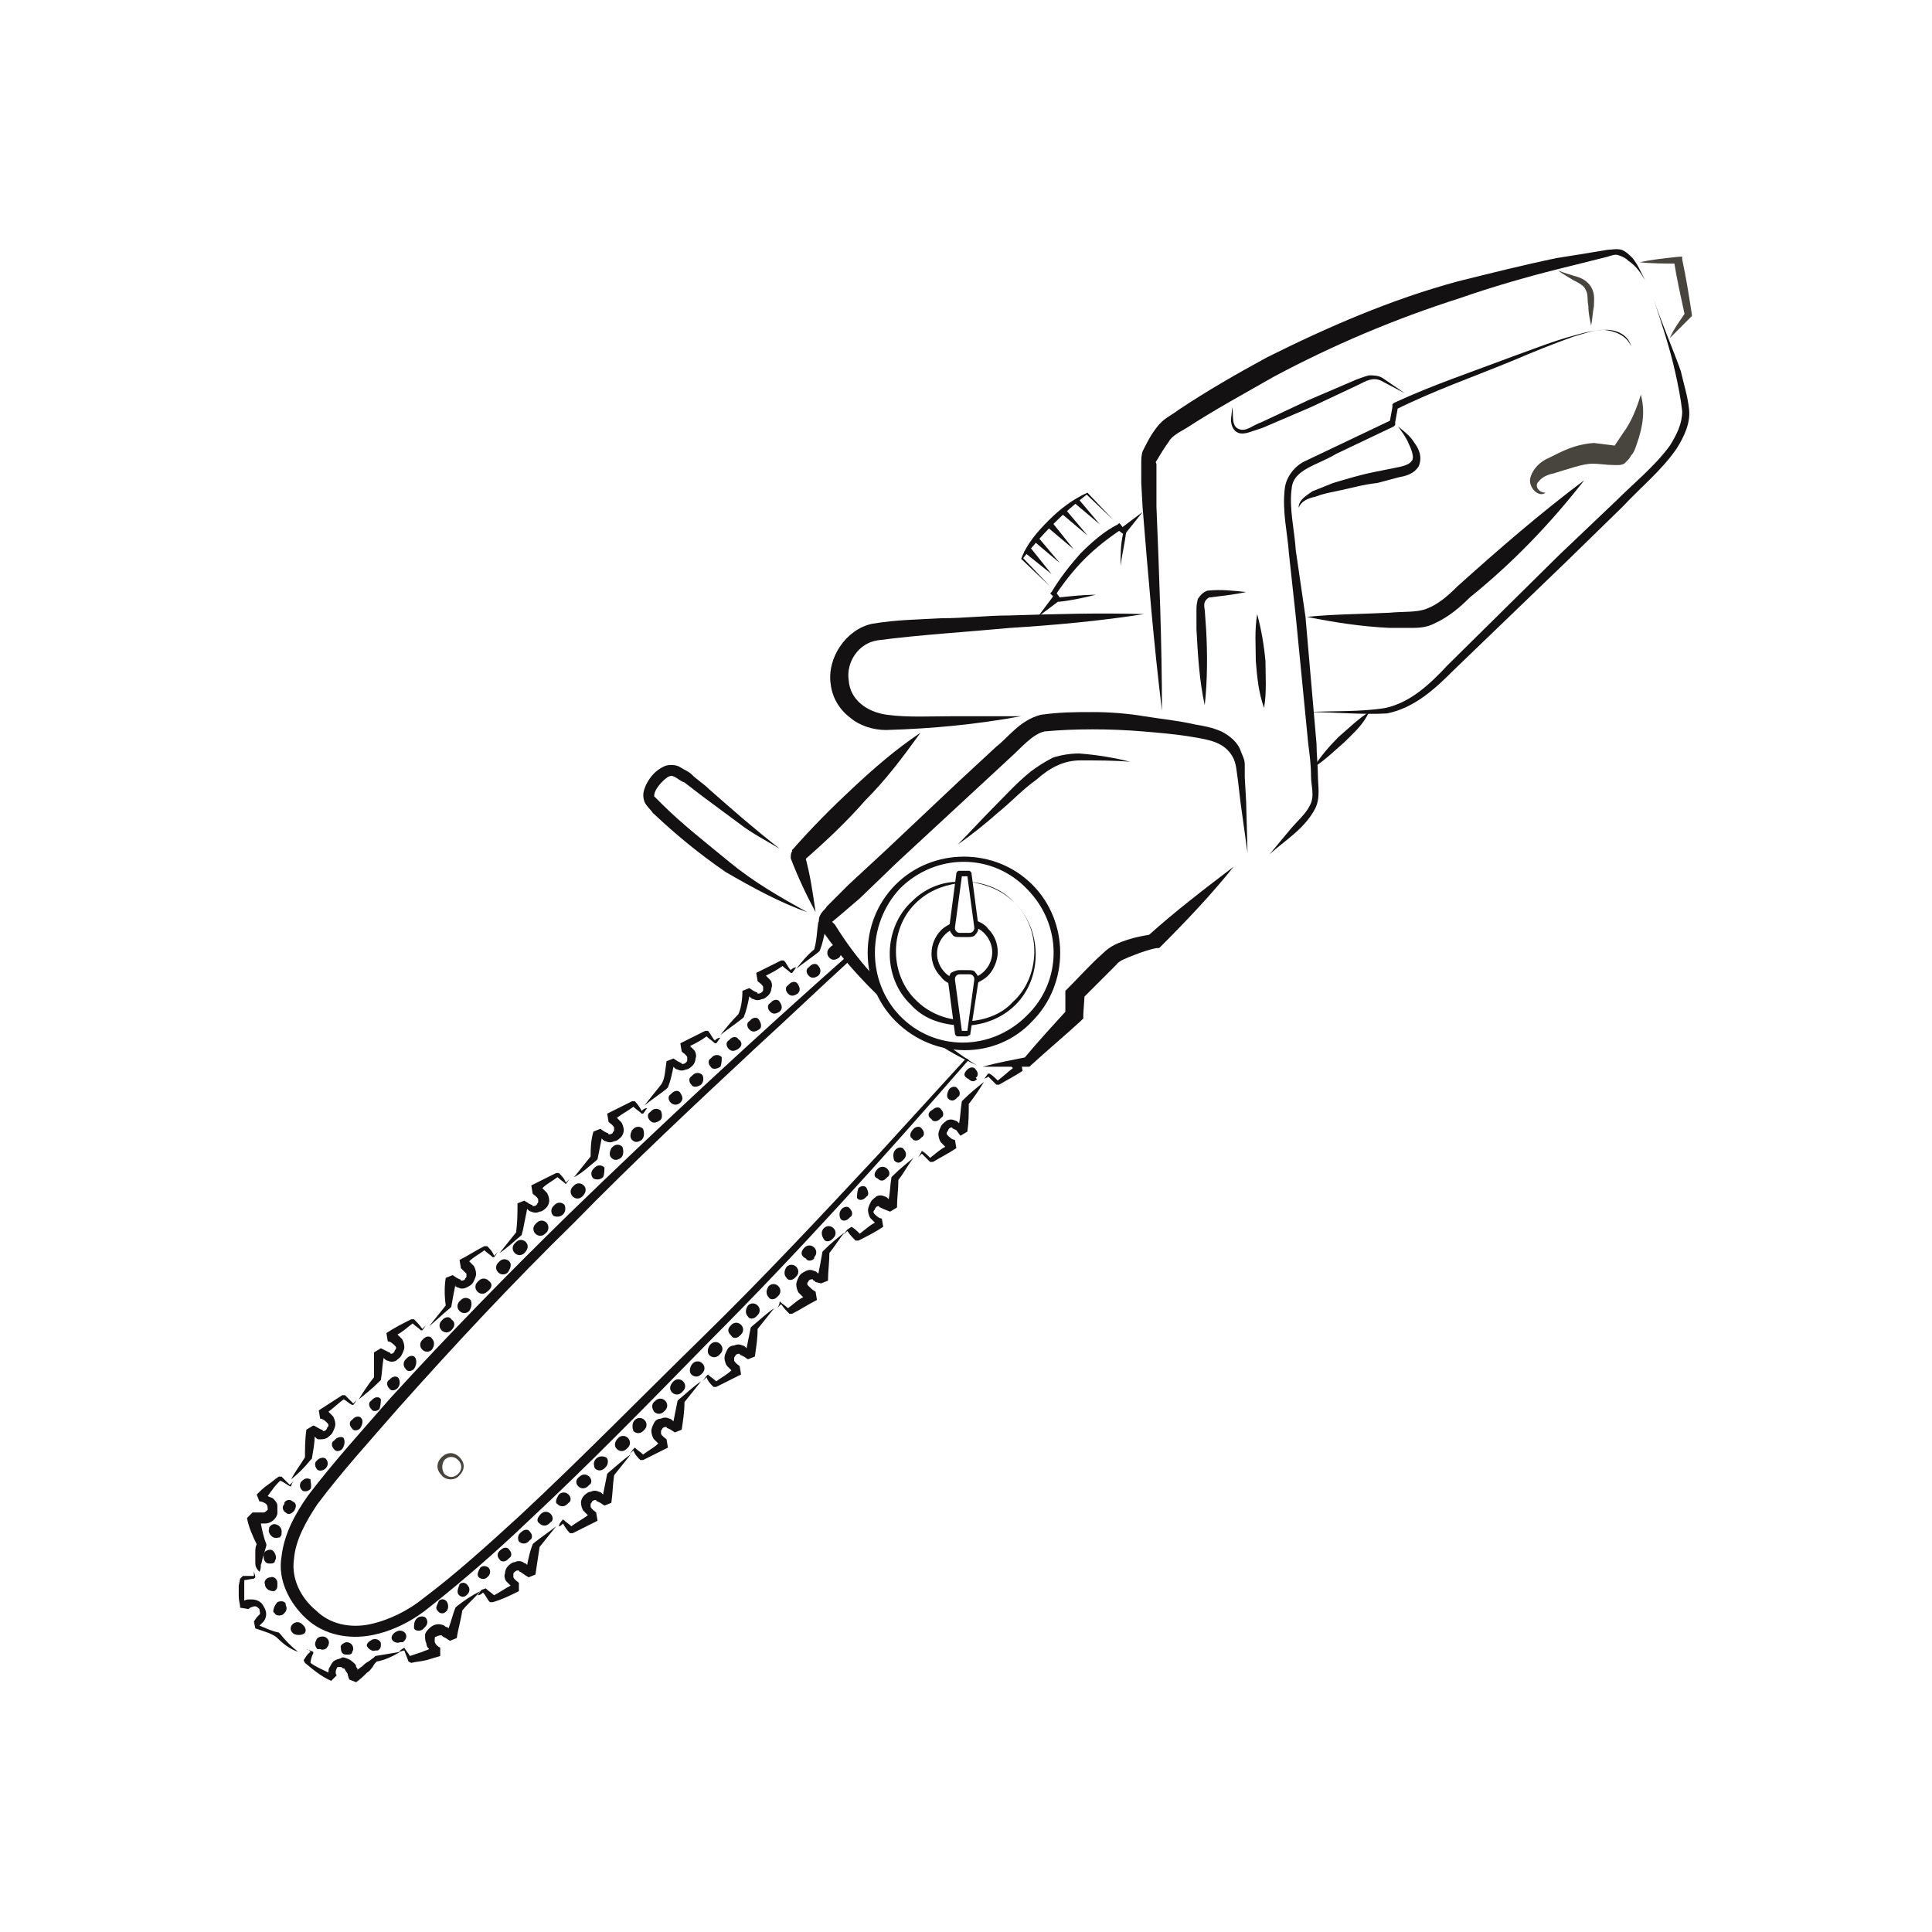 <?xml version="1.0" encoding="utf-8"?>
<!-- Generator: Adobe Illustrator 25.3.1, SVG Export Plug-In . SVG Version: 6.00 Build 0)  -->
<svg version="1.1" id="Layer_1" xmlns="http://www.w3.org/2000/svg" xmlns:xlink="http://www.w3.org/1999/xlink" x="0px" y="0px"
	 width="140px" height="140px" viewBox="0 0 140 140" style="enable-background:new 0 0 140 140;" xml:space="preserve">
<style type="text/css">
	.st0{fill:#48443E;}
	.st1{fill:#131111;}
</style>
<g>
	<path class="st0" d="M33.3,106.9c0.4-0.4,0.4-0.9,0-1.3s-0.9-0.4-1.3,0c-0.4,0.4-0.4,0.9,0,1.3C32.3,107.3,33,107.3,33.3,106.9z
		 M32.2,105.8c0.3-0.3,0.7-0.3,1,0s0.3,0.7,0,1s-0.7,0.3-1,0C32,106.5,32,106.1,32.2,105.8z"/>
	<path class="st1" d="M58.5,66.1c-2-1.1-3.9-2.2-5.6-3.6c-1.7-1.4-3.5-2.8-5-4.3c-0.2-0.2-0.4-0.4-0.5-0.5c0,0,0-0.2,0.1-0.4
		c0.2-0.4,0.6-0.8,0.9-1c0.2-0.1,0.3-0.1,0.5,0s0.4,0.3,0.7,0.4l1.3,1l2.7,2c0.9,0.7,1.9,1.2,2.9,1.8c-1.8-1.4-3.4-2.8-5.1-4.3
		c-0.4-0.4-0.9-0.7-1.3-1.1c-0.2-0.2-0.5-0.3-0.8-0.5s-0.8-0.2-1.1-0.1c-0.7,0.3-1.1,0.8-1.4,1.4c-0.1,0.3-0.3,0.6-0.1,1.2
		c0.2,0.4,0.4,0.5,0.6,0.8c1.7,1.6,3.4,3,5.3,4.3C54.5,64.3,56.5,65.4,58.5,66.1z"/>
	<g>
		<path class="st1" d="M21.3,109.5C21.3,109.5,21.2,109.6,21.3,109.5c-0.2,0.2-0.4,0.3-0.6,0.1c-0.2-0.1-0.3-0.4-0.1-0.6v-0.1
			c0.1-0.2,0.4-0.3,0.6-0.1C21.5,108.9,21.5,109.2,21.3,109.5L21.3,109.5z"/>
		<path class="st1" d="M19.8,111.4c-0.2-0.1-0.4-0.4-0.3-0.6v-0.1c0,0,0.2-0.4,0.6-0.2c0.4,0.2,0.3,0.6,0.3,0.6v0.1
			c0,0.1-0.1,0.1-0.1,0.2C20.2,111.4,20,111.5,19.8,111.4z"/>
		<path class="st1" d="M20,112.9c0,0.1-0.1,0.2-0.1,0.3c-0.1,0.1-0.2,0.1-0.4,0.1c-0.3,0-0.4-0.3-0.4-0.5v-0.1
			c0-0.3,0.3-0.4,0.5-0.4S20,112.6,20,112.9L20,112.9z"/>
		<path class="st1" d="M23.5,118.6L23.5,118.6c0.3,0.1,0.4,0.4,0.3,0.6c0,0.1-0.1,0.1-0.1,0.2c-0.1,0.1-0.3,0.2-0.5,0.1H23
			c0,0-0.3-0.3-0.1-0.6C23,118.5,23.5,118.6,23.5,118.6z"/>
		<path class="st1" d="M22.5,107.9C22.3,108,22.3,108,22.5,107.9c-0.2,0.2-0.5,0.2-0.6,0.1c-0.2-0.2-0.2-0.4-0.1-0.6l0.1-0.1
			c0.2-0.2,0.4-0.2,0.6-0.1C22.5,107.4,22.6,107.7,22.5,107.9L22.5,107.9z"/>
		<path class="st1" d="M21.3,118.4L21.3,118.4c-0.3-0.2-0.3-0.5-0.1-0.7s0.5-0.2,0.7,0l0.1,0.1c0.2,0.2,0.2,0.5,0,0.6l0,0
			C21.8,118.5,21.5,118.5,21.3,118.4z"/>
		<path class="st1" d="M23.6,106.4C23.6,106.5,23.6,106.5,23.6,106.4c-0.2,0.2-0.5,0.2-0.6,0.1c-0.2-0.2-0.2-0.5-0.1-0.6l0.1-0.1
			c0.2-0.2,0.5-0.2,0.6-0.1C23.8,105.9,23.8,106.2,23.6,106.4L23.6,106.4z"/>
		<path class="st1" d="M28.8,100.6L28.8,100.6c-0.2,0.2-0.5,0.2-0.6,0c-0.2-0.2-0.2-0.5,0-0.6l0.1-0.1c0.2-0.2,0.5-0.2,0.6,0
			C29,100.1,29,100.4,28.8,100.6L28.8,100.6z"/>
		<path class="st1" d="M27.5,102.1L27.5,102.1c-0.2,0.2-0.5,0.2-0.6,0c-0.2-0.2-0.2-0.5,0-0.6l0.1-0.1c0.2-0.2,0.5-0.2,0.6,0
			C27.6,101.5,27.6,101.8,27.5,102.1L27.5,102.1z"/>
		<path class="st1" d="M26.1,103.5L26.1,103.5c-0.2,0.2-0.5,0.2-0.6,0c-0.2-0.2-0.2-0.5,0-0.6l0.1-0.1c0.2-0.2,0.5-0.2,0.6,0
			C26.3,102.9,26.3,103.2,26.1,103.5L26.1,103.5z"/>
		<path class="st1" d="M24.8,105L24.8,105c-0.2,0.2-0.5,0.2-0.6,0c-0.2-0.2-0.2-0.5,0-0.6l0.1-0.1c0.2-0.2,0.5-0.2,0.6-0.1
			C25,104.4,25,104.7,24.8,105L24.8,105z"/>
		<path class="st1" d="M33.3,114.8c0.2-0.2,0.5-0.1,0.6,0.1c0.2,0.2,0.1,0.5,0,0.6l0,0l-0.1,0.1c-0.2,0.2-0.5,0.1-0.6-0.1
			S33.2,115.1,33.3,114.8L33.3,114.8z"/>
		<path class="st1" d="M30,99.2L30,99.2c-0.2,0.2-0.5,0.2-0.6,0c-0.2-0.2-0.2-0.5,0-0.7l0.1-0.1l0,0c0.2-0.2,0.5-0.2,0.6,0
			C30.2,98.6,30.2,98.9,30,99.2L30,99.2z"/>
		<path class="st1" d="M31.8,116c0.2-0.2,0.5-0.1,0.6,0.1s0.1,0.4,0,0.6l0,0l-0.1,0.1c-0.2,0.2-0.5,0.1-0.6-0.1
			C31.5,116.5,31.7,116.3,31.8,116L31.8,116z"/>
		<path class="st1" d="M39.2,109.7c0.2-0.2,0.5-0.2,0.7,0s0.2,0.5,0,0.6l0,0l-0.1,0.1c-0.2,0.2-0.5,0.2-0.7,0
			C38.8,110.2,39,109.9,39.2,109.7L39.2,109.7z"/>
		<path class="st1" d="M37.8,111c0.2-0.2,0.5-0.2,0.6,0c0.2,0.2,0.2,0.5,0,0.6l0,0l-0.1,0.1c-0.2,0.2-0.5,0.2-0.7,0
			C37.5,111.5,37.5,111.2,37.8,111L37.8,111z"/>
		<path class="st1" d="M36.3,112.3c0.2-0.2,0.5-0.2,0.6,0c0.2,0.2,0.2,0.5,0,0.6l0,0l-0.1,0.1c-0.2,0.2-0.5,0.2-0.6,0
			C36,112.8,36,112.5,36.3,112.3L36.3,112.3z"/>
		<path class="st1" d="M30.3,117.2c0.2-0.1,0.5-0.1,0.6,0.1s0.1,0.4-0.1,0.6c0,0,0,0-0.1,0.1l-0.1,0.1c-0.2,0.1-0.5,0.1-0.6-0.1
			C30,117.7,30,117.4,30.3,117.2L30.3,117.2z"/>
		<path class="st1" d="M25.1,119L25.1,119c0.3,0,0.5,0.2,0.5,0.5c0,0.1-0.1,0.2-0.1,0.3c-0.1,0.1-0.2,0.1-0.3,0.1h-0.1
			c-0.3,0-0.4-0.2-0.4-0.5C24.6,119.2,25,119,25.1,119z"/>
		<path class="st1" d="M20.1,116.1c0.2-0.1,0.5-0.1,0.6,0.1v0.1c0.1,0.2,0.1,0.4-0.1,0.6c0,0,0,0-0.1,0.1c-0.2,0.1-0.5,0.1-0.6-0.1
			l-0.1-0.1C19.8,116.5,20,116.2,20.1,116.1z"/>
		<path class="st1" d="M19.2,114.8c-0.1-0.2,0.1-0.5,0.4-0.5c0.2-0.1,0.5,0.1,0.5,0.4v0.1c0,0.2,0,0.3-0.1,0.4
			c-0.1,0.1-0.1,0.1-0.2,0.1C19.5,115.3,19.2,115.1,19.2,114.8L19.2,114.8z"/>
		<path class="st1" d="M28.8,118.2c0.2-0.1,0.5,0,0.6,0.2c0.1,0.2,0,0.4-0.1,0.5l-0.1,0.1H29c-0.2,0.1-0.5,0-0.6-0.2
			C28.3,118.6,28.5,118.3,28.8,118.2L28.8,118.2z"/>
		<path class="st1" d="M27,118.8L27,118.8c0.3-0.1,0.6,0.1,0.6,0.3c0,0.2,0,0.3-0.1,0.4c-0.1,0.1-0.1,0.1-0.2,0.1h-0.1
			c-0.2,0.1-0.5-0.1-0.6-0.3C26.5,119.1,26.8,118.9,27,118.8z"/>
		<path class="st1" d="M34.8,113.6c0.2-0.2,0.5-0.1,0.6,0c0.2,0.2,0.1,0.5,0,0.6l0,0l-0.1,0.1c-0.2,0.2-0.5,0.1-0.6,0
			C34.5,114.1,34.7,113.8,34.8,113.6L34.8,113.6z"/>
		<path class="st1" d="M52.2,77.3L52.2,77.3c-0.3,0.2-0.6,0.2-0.7,0c-0.2-0.2-0.2-0.5,0-0.6l0.1-0.1c0.2-0.2,0.5-0.2,0.7,0
			C52.3,76.8,52.3,77.1,52.2,77.3L52.2,77.3z"/>
		<path class="st1" d="M55,74.6L55,74.6c-0.3,0.2-0.5,0.2-0.7,0s-0.2-0.5,0-0.6l0.1-0.1c0.2-0.2,0.5-0.2,0.6,0
			C55.2,74.2,55.2,74.5,55,74.6L55,74.6z"/>
		<path class="st1" d="M53.5,76L53.5,76c-0.3,0.2-0.5,0.2-0.7,0s-0.2-0.5,0-0.6l0.1-0.1c0.2-0.2,0.5-0.2,0.6,0
			C53.8,75.5,53.8,75.8,53.5,76C53.5,75.9,53.5,76,53.5,76z"/>
		<path class="st1" d="M50.8,78.6L50.8,78.6c-0.3,0.2-0.6,0.2-0.7,0c-0.2-0.2-0.2-0.5,0-0.6l0.1-0.1c0.2-0.2,0.5-0.2,0.7,0
			C51,78.1,51,78.4,50.8,78.6L50.8,78.6z"/>
		<path class="st1" d="M47.8,81.2L47.8,81.2c-0.3,0.2-0.5,0.2-0.7,0s-0.2-0.5,0-0.6l0,0l0.1-0.1c0.2-0.2,0.5-0.2,0.7,0
			C48,80.8,48,81.1,47.8,81.2L47.8,81.2z"/>
		<path class="st1" d="M57.8,72L57.8,72c-0.3,0.2-0.5,0.2-0.7,0s-0.2-0.5,0-0.6l0.1-0.1c0.2-0.2,0.5-0.2,0.6,0
			C58,71.6,58,71.8,57.8,72L57.8,72z"/>
		<path class="st1" d="M60.8,69.4L60.8,69.4c-0.3,0.2-0.5,0.2-0.7,0s-0.2-0.5,0-0.7l0.1-0.1c0.2-0.2,0.5-0.2,0.6,0
			C61,68.9,61,69.2,60.8,69.4L60.8,69.4z"/>
		<path class="st1" d="M61.8,69.4c-2.3,2.1-4.6,4.3-6.9,6.4c-4.5,4.2-9,8.4-13.3,12.8c-4.4,4.3-8.6,8.8-12.7,13.4
			c-2,2.3-4.1,4.6-5.9,7c-0.8,1.2-1.6,2.6-1.7,4c-0.2,1.4,0.5,2.8,1.6,3.7c1,1,2.5,1.3,3.9,1c1.4-0.3,2.8-1,3.9-1.9
			c2.4-1.8,4.7-3.9,7-6c4.5-4.2,8.8-8.6,13.2-12.9s8.6-8.8,12.8-13.3c2.1-2.3,4.2-4.6,6.3-6.9c0.1,0,0.2,0.1,0.2,0.1
			c-6.1,7-12.3,13.9-18.9,20.5c-4.3,4.4-8.6,8.8-13.1,13c-2.2,2.1-4.6,4.2-7,6.1c-1.2,1-2.7,1.8-4.3,2.1c-1.6,0.3-3.4,0-4.7-1.2
			c-1.2-1.1-2.1-2.8-1.8-4.5c0.2-1.7,1-3.1,1.9-4.4c1.9-2.5,4-4.8,6-7.1c4.2-4.6,8.5-9,12.9-13.3c6.7-6.5,13.5-12.8,20.5-19
			C61.7,69.3,61.7,69.3,61.8,69.4z"/>
		<path class="st1" d="M56.5,73.3L56.5,73.3c-0.3,0.2-0.5,0.2-0.7,0s-0.2-0.5,0-0.6l0.1-0.1c0.2-0.2,0.5-0.2,0.6,0
			C56.7,72.9,56.7,73.1,56.5,73.3L56.5,73.3z"/>
		<path class="st1" d="M46.5,82.6L46.5,82.6c-0.3,0.2-0.5,0.2-0.7,0s-0.1-0.5,0-0.7l0.1-0.1c0.2-0.2,0.5-0.2,0.7,0
			C46.7,82.1,46.7,82.4,46.5,82.6L46.5,82.6z"/>
		<path class="st1" d="M59.3,70.7L59.3,70.7c-0.3,0.2-0.5,0.2-0.7,0s-0.2-0.5,0-0.6l0.1-0.1c0.2-0.2,0.5-0.2,0.6,0
			C59.5,70.2,59.5,70.5,59.3,70.7L59.3,70.7z"/>
		<path class="st1" d="M34,95L34,95c-0.2,0.2-0.5,0.2-0.7,0s-0.2-0.5,0-0.7l0.1-0.1c0.2-0.2,0.5-0.2,0.7,0
			C34.2,94.4,34.2,94.7,34,95L34,95z"/>
		<path class="st1" d="M36.8,92.2L36.8,92.2c-0.2,0.2-0.5,0.2-0.7,0s-0.2-0.5,0-0.7l0.1-0.1c0.2-0.2,0.5-0.2,0.7,0
			S37,91.9,36.8,92.2L36.8,92.2z"/>
		<path class="st1" d="M38,90.8c-0.2,0.2-0.5,0.2-0.7,0s-0.2-0.5,0-0.7l0.1-0.1c0.2-0.2,0.5-0.2,0.7,0S38.3,90.5,38,90.8L38,90.8z"
			/>
		<path class="st1" d="M35.3,93.6L35.3,93.6c-0.2,0.2-0.5,0.2-0.7,0s-0.2-0.5,0-0.7l0.1-0.1c0.2-0.2,0.5-0.2,0.7,0
			C35.7,93,35.7,93.3,35.3,93.6L35.3,93.6z"/>
		<path class="st1" d="M32.7,96.4L32.7,96.4c-0.2,0.2-0.5,0.2-0.7,0s-0.2-0.5,0-0.7l0.1-0.1l0,0c0.2-0.2,0.5-0.2,0.6,0
			C33,95.8,33,96.1,32.7,96.4L32.7,96.4z"/>
		<path class="st1" d="M31.3,97.8L31.3,97.8c-0.2,0.2-0.5,0.2-0.7,0s-0.2-0.5,0-0.7l0.1-0.1c0.2-0.2,0.5-0.2,0.6,0
			C31.5,97.2,31.5,97.5,31.3,97.8L31.3,97.8z"/>
		<path class="st1" d="M39.5,89.4c-0.2,0.2-0.5,0.2-0.7,0s-0.2-0.5,0-0.7l0.1-0.1c0.2-0.2,0.5-0.2,0.7,0S39.8,89.2,39.5,89.4
			L39.5,89.4z"/>
		<path class="st1" d="M42.2,86.7c-0.2,0.2-0.5,0.2-0.7,0s-0.2-0.5,0-0.7l0.1-0.1c0.2-0.2,0.5-0.2,0.7,0
			C42.5,86.1,42.5,86.4,42.2,86.7L42.2,86.7z"/>
		<path class="st1" d="M45,83.9L45,83.9c-0.3,0.2-0.5,0.2-0.7,0s-0.1-0.5,0-0.7l0.1-0.1c0.2-0.2,0.5-0.2,0.7,0
			C45.2,83.4,45.2,83.7,45,83.9L45,83.9z"/>
		<path class="st1" d="M43.7,85.3L43.7,85.3c-0.2,0.2-0.5,0.2-0.7,0.1c-0.2-0.2-0.2-0.5,0-0.7l0.1-0.1c0.2-0.2,0.5-0.2,0.7,0
			C43.8,84.8,43.8,85.1,43.7,85.3L43.7,85.3z"/>
		<path class="st1" d="M40.8,88L40.8,88c-0.2,0.2-0.5,0.2-0.7,0.1c-0.2-0.2-0.2-0.5,0-0.7l0.1-0.1c0.2-0.2,0.5-0.2,0.7,0
			C41,87.5,41,87.8,40.8,88L40.8,88z"/>
		<path class="st1" d="M49.3,79.9L49.3,79.9c-0.2,0.2-0.5,0.2-0.7,0s-0.2-0.5,0-0.6l0,0l0.1-0.1c0.2-0.2,0.5-0.2,0.6,0
			C49.5,79.5,49.5,79.7,49.3,79.9L49.3,79.9z"/>
		<path class="st1" d="M46,104.9c0.2,0.2,0.4,0.3,0.6,0.5c0.4-0.3,0.8-0.5,1.1-0.8c-0.1-0.1-0.2-0.2-0.3-0.3
			c-0.1-0.1-0.2-0.4-0.2-0.6s0.1-0.4,0.2-0.6c0.1-0.2,0.3-0.3,0.5-0.3c0.2-0.1,0.4-0.1,0.6,0c0.1,0,0.2,0.1,0.2,0.1l0.1,0.1
			c0.1-0.5,0.2-1,0.3-1.5l0.1-0.1c0.5-0.4,1-0.9,1.6-1.3c-0.4,0.5-0.8,1-1.2,1.5c0,0.7-0.1,1.3-0.2,2l-0.5,0.2l-0.3-0.2l-0.2-0.1
			c-0.1,0-0.1-0.1-0.1-0.1c-0.1,0-0.2,0-0.3,0.1c0,0.1-0.1,0.1-0.1,0.2s0,0.1,0,0.2c0.1,0.2,0.3,0.3,0.4,0.4l0.1,0.6
			c-0.6,0.3-1.2,0.6-1.8,0.9h-0.2c-0.2-0.2-0.4-0.4-0.5-0.7c-0.1,0.1-0.2,0.2-0.3,0.3c0.1-0.1,0.2-0.3,0.3-0.4L46,104.9z"/>
		<path class="st1" d="M56.5,94.3c0.2,0.2,0.4,0.3,0.6,0.5c0.4-0.3,0.7-0.6,1.1-0.8c-0.1-0.1-0.2-0.2-0.3-0.3
			c-0.1-0.1-0.2-0.4-0.2-0.6s0.1-0.4,0.2-0.6c0.1-0.2,0.3-0.3,0.5-0.4s0.4-0.1,0.6,0c0.1,0,0.2,0.1,0.2,0.1l0.1,0.1
			c0.1-0.5,0.2-1,0.3-1.6l0.1-0.1c0.5-0.5,1-0.9,1.5-1.3c-0.4,0.5-0.7,1-1.1,1.5c0,0.7-0.1,1.3-0.1,2L59.5,93l-0.4-0.1L59,92.8
			c-0.1,0-0.1-0.1-0.1-0.1c-0.1,0-0.2,0-0.3,0.1c0,0.1-0.1,0.1-0.1,0.2s0,0.1,0.1,0.2s0.3,0.3,0.5,0.4l0.1,0.6
			c-0.6,0.3-1.2,0.7-1.8,1h-0.2c-0.2-0.2-0.4-0.4-0.6-0.7c-0.1,0.1-0.2,0.2-0.3,0.3C56.4,94.7,56.5,94.5,56.5,94.3L56.5,94.3z"/>
		<path class="st1" d="M51.3,99.6c0.2,0.2,0.4,0.3,0.6,0.5c0.4-0.3,0.8-0.5,1.1-0.8c-0.1-0.1-0.2-0.2-0.3-0.3
			c-0.1-0.1-0.2-0.4-0.2-0.6s0.1-0.4,0.2-0.6c0.1-0.2,0.3-0.3,0.5-0.3c0.2-0.1,0.4-0.1,0.6,0c0.1,0,0.2,0.1,0.2,0.1l0.1,0.1
			c0.1-0.5,0.2-1,0.3-1.5l0.1-0.1c0.5-0.4,1-0.9,1.6-1.3c-0.4,0.5-0.8,1-1.2,1.5c0,0.7-0.1,1.3-0.2,2l-0.5,0.2l-0.3-0.2l-0.2-0.1
			c-0.1,0-0.1-0.1-0.1-0.1c-0.1,0-0.2,0-0.3,0.1c0,0.1-0.1,0.1-0.1,0.2s0,0.1,0,0.2c0.1,0.2,0.3,0.3,0.4,0.4l0.1,0.6
			c-0.6,0.3-1.2,0.6-1.8,0.9h-0.2c-0.2-0.2-0.4-0.4-0.5-0.7c-0.1,0.1-0.2,0.2-0.3,0.3c0.1-0.1,0.2-0.3,0.3-0.4L51.3,99.6z"/>
		<path class="st1" d="M40.8,110.1c0.2,0.2,0.4,0.3,0.6,0.5c0.4-0.3,0.8-0.5,1.2-0.8c-0.1-0.1-0.2-0.2-0.3-0.3
			c-0.1-0.1-0.2-0.4-0.2-0.6s0.1-0.4,0.2-0.5c0.1-0.1,0.3-0.3,0.5-0.3c0.2-0.1,0.4-0.1,0.6,0c0.1,0,0.2,0.1,0.2,0.1l0.1,0.1
			c0.1-0.5,0.2-1,0.3-1.5l0.1-0.1c0.5-0.4,1-0.9,1.6-1.3c-0.4,0.5-0.8,1-1.2,1.5c-0.1,0.7-0.1,1.3-0.2,2l-0.5,0.2l-0.3-0.2l-0.2-0.1
			c-0.1,0-0.1-0.1-0.1-0.1c-0.1,0-0.2,0-0.3,0.1c0,0.1-0.1,0.1-0.1,0.2s0,0.1,0,0.2c0.1,0.2,0.3,0.3,0.4,0.4l0.1,0.6
			c-0.6,0.3-1.2,0.6-1.8,0.9h-0.2c-0.2-0.2-0.4-0.5-0.5-0.7c-0.1,0.1-0.2,0.2-0.3,0.2C40.5,110.5,40.6,110.3,40.8,110.1L40.8,110.1z
			"/>
		<path class="st1" d="M29.3,119.4c0.1,0.2,0.3,0.4,0.4,0.6c0.3-0.1,0.6-0.2,0.9-0.3c0.2-0.1,0.3-0.1,0.5-0.2
			c-0.1-0.1-0.2-0.2-0.2-0.4c-0.1-0.2-0.1-0.4-0.1-0.6s0.2-0.4,0.3-0.5c0.3-0.3,0.7-0.4,1.1-0.2c0.1,0.1,0.1,0.1,0.2,0.1l0.1,0.1
			c0.2-0.5,0.3-1,0.5-1.5l0.1-0.1c0.5-0.4,1.1-0.8,1.7-1.1c-0.4,0.5-0.9,0.9-1.3,1.4c-0.1,0.7-0.3,1.3-0.4,2l-0.5,0.2l-0.3-0.2
			l-0.2-0.1l-0.1-0.1c-0.1,0-0.2,0-0.4,0.1c-0.1,0-0.1,0.1-0.1,0.2s0,0.1,0,0.2c0.1,0.2,0.2,0.3,0.4,0.4v0.6c-0.3,0.1-0.7,0.2-1,0.3
			c-0.4,0.1-0.7,0.1-1.1,0.2l-0.2-0.1c-0.1-0.3-0.2-0.5-0.3-0.8c-0.1,0-0.3,0.1-0.4,0.1C29,119.6,29.1,119.5,29.3,119.4L29.3,119.4z
			"/>
		<path class="st1" d="M35.2,115.1c0.2,0.2,0.4,0.3,0.6,0.5c0.4-0.2,0.8-0.5,1.2-0.7c-0.1-0.1-0.2-0.2-0.3-0.3
			c-0.1-0.1-0.2-0.4-0.1-0.6c0-0.2,0.1-0.4,0.2-0.5c0.1-0.1,0.3-0.3,0.5-0.3c0.2-0.1,0.4-0.1,0.6,0c0.1,0.1,0.2,0.1,0.2,0.1l0.1,0.1
			c0.1-0.5,0.2-1,0.4-1.5l0.1-0.1c0.5-0.4,1.1-0.8,1.6-1.2c-0.4,0.5-0.8,1-1.2,1.5c-0.1,0.7-0.2,1.3-0.3,2l-0.5,0.2
			c-0.1-0.1-0.2-0.1-0.3-0.2l-0.3-0.2c-0.1,0-0.1-0.1-0.1-0.1c-0.1,0-0.2,0-0.3,0.1s-0.1,0.1-0.1,0.2s0,0.1,0,0.2
			c0.1,0.2,0.3,0.3,0.4,0.4v0.6c-0.6,0.3-1.2,0.6-1.9,0.8h-0.2c-0.2-0.2-0.3-0.5-0.5-0.7c-0.1,0.1-0.2,0.2-0.4,0.2
			c0.1-0.1,0.2-0.3,0.3-0.4L35.2,115.1z"/>
		<path class="st1" d="M60.5,66v-0.5c0.4-0.2,0.8-0.4,1.2-0.6C61.2,65.4,60.8,65.8,60.5,66z"/>
		<path class="st1" d="M61.7,88.9c0.2,0.1,0.4,0.3,0.6,0.5c0.4-0.3,0.7-0.6,1.1-0.8c-0.1-0.1-0.2-0.2-0.3-0.3
			c-0.1-0.1-0.2-0.4-0.2-0.6s0.1-0.4,0.2-0.6s0.3-0.3,0.4-0.4c0.2-0.1,0.4-0.1,0.6,0c0.1,0,0.2,0.1,0.2,0.1l0.1,0.1
			c0.1-0.5,0.1-1,0.2-1.6l0.1-0.1c0.5-0.5,1-0.9,1.5-1.3c-0.4,0.5-0.7,1.1-1.1,1.6c0,0.7-0.1,1.3-0.1,2l-0.5,0.3L64,87.6l-0.2-0.1
			c-0.1,0-0.1-0.1-0.1-0.1c-0.1,0-0.2,0-0.3,0.2c0,0.1-0.1,0.1-0.1,0.2s0,0.1,0.1,0.2s0.3,0.3,0.5,0.3l0.1,0.6
			c-0.6,0.4-1.2,0.7-1.8,1H62c-0.2-0.2-0.4-0.4-0.6-0.7c-0.1,0.1-0.2,0.2-0.3,0.3c0.1-0.1,0.2-0.3,0.3-0.4L61.7,88.9z"/>
		<path class="st1" d="M64.8,61.9c0-0.1,0-0.1,0-0.2l0.3-0.1C65.2,61.7,64.9,61.8,64.8,61.9z"/>
		<path class="st1" d="M66.8,83.4c0.2,0.1,0.4,0.3,0.6,0.5c0.4-0.3,0.7-0.6,1.1-0.8c-0.1-0.1-0.2-0.2-0.3-0.3
			c-0.1-0.1-0.2-0.4-0.2-0.6s0.1-0.4,0.2-0.6s0.3-0.3,0.4-0.4c0.2-0.1,0.4-0.1,0.6,0c0.1,0,0.2,0.1,0.2,0.1l0.1,0.1
			c0.1-0.5,0.1-1,0.2-1.6l0.1-0.1c0.5-0.5,1-0.9,1.5-1.3c-0.3,0.5-0.7,1.1-1.1,1.6c0,0.7,0,1.3-0.1,2l-0.5,0.3l-0.3-0.4l-0.2-0.1
			c-0.1,0-0.1-0.1-0.1-0.1c-0.1,0-0.2,0-0.3,0.2c0,0.1-0.1,0.1-0.1,0.2s0,0.1,0.1,0.2s0.3,0.3,0.5,0.3l0.1,0.6
			c-0.6,0.4-1.2,0.7-1.7,1h-0.2c-0.2-0.2-0.4-0.4-0.6-0.6c-0.1,0.1-0.2,0.2-0.3,0.3C66.6,83.8,66.7,83.6,66.8,83.4L66.8,83.4z"/>
		<path class="st1" d="M66.1,60.9v-0.4c0.3-0.1,0.6-0.2,0.8-0.4C66.6,60.4,66.2,60.6,66.1,60.9z"/>
		<path class="st1" d="M18.5,113.2c0-0.2,0-0.5,0-0.7s0-0.4,0.1-0.6c-0.3-0.6-0.6-1.3-0.7-1.9l0.4-0.4h0.4h0.2c0.1,0,0.1,0,0.2,0
			c0.1,0,0.2-0.1,0.3-0.2c0-0.1,0-0.3-0.1-0.4c-0.1-0.1-0.3-0.2-0.5-0.2l-0.2-0.5c0.2-0.2,0.5-0.5,0.8-0.7s0.5-0.4,0.8-0.6h0.2
			c0.2,0.2,0.4,0.4,0.6,0.6c0.1-0.1,0.2-0.2,0.3-0.3c-0.1,0.1-0.2,0.3-0.2,0.4H21c-0.2-0.1-0.4-0.3-0.7-0.4
			c-0.2,0.2-0.4,0.4-0.6,0.7c-0.1,0.1-0.2,0.3-0.3,0.4c0.1,0.1,0.3,0.1,0.4,0.2c0.1,0.1,0.3,0.3,0.3,0.5s0,0.4,0,0.6
			c-0.1,0.4-0.5,0.7-0.9,0.7c-0.1,0-0.2,0-0.2,0h-0.1c0.1,0.5,0.2,1,0.4,1.5v0.1l-0.2,0.7c-0.1,0.2-0.1,0.5-0.2,0.7l0,0
			c0,0.2,0,0.3-0.1,0.5C18.5,113.6,18.5,113.4,18.5,113.2L18.5,113.2z"/>
		<path class="st1" d="M22.2,103.6l0.5-0.3c0.1,0,0.2,0.1,0.4,0.2l0.2,0.1c0.1,0,0.1,0.1,0.1,0.1c0.1,0,0.2,0,0.3-0.2
			c0-0.1,0.1-0.1,0.1-0.2s0-0.1-0.1-0.2c-0.1-0.1-0.3-0.3-0.5-0.3l-0.1-0.6c0.6-0.4,1.1-0.7,1.7-1.1H25c0.2,0.2,0.4,0.4,0.6,0.6
			c0.1-0.1,0.2-0.2,0.3-0.3c-0.1,0.1-0.2,0.3-0.3,0.4h-0.1c-0.2-0.1-0.4-0.3-0.6-0.4c-0.4,0.3-0.7,0.6-1.1,0.9
			c0.1,0.1,0.2,0.2,0.3,0.3c0.1,0.1,0.2,0.4,0.2,0.6s-0.1,0.4-0.2,0.6c-0.1,0.2-0.3,0.3-0.4,0.4c-0.2,0.1-0.4,0.1-0.6,0.1
			c-0.1,0-0.2-0.1-0.2-0.1l-0.1-0.1c0,0.5-0.1,1-0.2,1.6l-0.1,0.1c-0.4,0.5-0.9,1-1.4,1.4c0.3-0.6,0.7-1.1,1-1.6
			C22.1,105,22.1,104.3,22.2,103.6z"/>
		<path class="st1" d="M22.5,119.7c-0.1-0.1-0.2-0.2-0.3-0.2c0.2,0.1,0.3,0.1,0.5,0.2v0.1c-0.1,0.2-0.2,0.5-0.2,0.7
			c0.4,0.3,0.9,0.5,1.3,0.7c0-0.1,0-0.3,0.1-0.4c0.1-0.2,0.2-0.4,0.4-0.5s0.4-0.1,0.5-0.2c0.2,0,0.4,0.1,0.6,0.2
			c0.1,0.1,0.3,0.2,0.4,0.4c0,0.1,0,0.1,0.1,0.2v0.1c0.1-0.1,0.3-0.2,0.4-0.3c0.1-0.1,0.2-0.2,0.4-0.3l0.4-0.3l0.1-0.1
			c0.6-0.1,1.2-0.2,1.8-0.3c-0.5,0.3-1.1,0.6-1.7,0.7c-0.1,0.1-0.2,0.2-0.3,0.4c-0.1,0.1-0.2,0.3-0.4,0.4c-0.2,0.2-0.5,0.5-0.8,0.7
			l-0.5-0.2c0-0.1-0.1-0.2-0.1-0.4L25,121c0,0,0-0.1-0.1-0.1c-0.1,0-0.1-0.1-0.2-0.1c-0.1,0-0.2,0-0.2,0s-0.1,0-0.1,0.1
			c-0.1,0.2-0.1,0.4,0,0.5l-0.4,0.4c-0.7-0.3-1.3-0.8-1.9-1.3l-0.1-0.2C22.1,120.2,22.2,119.9,22.5,119.7z"/>
		<path class="st1" d="M18.5,118l-0.1-0.5l0.2-0.3l0.1-0.1l0.1-0.1c0.1-0.1,0-0.2,0-0.4c-0.1-0.1-0.2-0.2-0.3-0.2
			c-0.2,0-0.4,0.1-0.5,0.2l-0.6-0.1c0-0.3-0.1-0.5-0.1-0.8c0-0.2,0-0.3,0-0.4s0-0.3,0-0.4l0,0l0.1-0.5l0.2-0.2c0.3,0,0.6,0,0.8,0
			c0-0.1,0-0.3,0-0.4c0,0.2,0.1,0.3,0.1,0.5l-0.1,0.1c-0.2,0-0.5,0.1-0.7,0.1v0.4l0,0c0,0.1,0,0.3,0,0.4s0,0.3,0,0.4v0.3
			c0.1-0.1,0.3-0.1,0.4-0.1c0.2,0,0.4,0,0.6,0.1s0.3,0.2,0.4,0.4c0.2,0.3,0.3,0.7,0,1.1c-0.1,0.1-0.1,0.1-0.2,0.2l-0.1,0.1
			c0.5,0.2,0.9,0.4,1.4,0.5l0.1,0.1c0.4,0.5,0.8,0.9,1.3,1.3c-0.6-0.2-1.1-0.6-1.5-1C19.8,118.4,19.1,118.2,18.5,118z"/>
		<path class="st1" d="M27.1,98l0.5-0.3l0.4,0.2l0.2,0.1c0.1,0,0.1,0.1,0.1,0.1c0.1,0,0.2,0,0.3-0.2c0-0.1,0.1-0.1,0.1-0.2
			s0-0.1-0.1-0.2c-0.1-0.1-0.3-0.3-0.5-0.3L28,96.6c0.6-0.4,1.2-0.7,1.8-1H30c0.2,0.2,0.4,0.4,0.6,0.7c0.1-0.1,0.2-0.2,0.3-0.3
			c-0.1,0.1-0.2,0.3-0.3,0.4h-0.1c-0.2-0.2-0.4-0.3-0.6-0.5c-0.4,0.3-0.7,0.6-1.1,0.8c0.1,0.1,0.2,0.2,0.3,0.3
			c0.1,0.1,0.2,0.4,0.2,0.6s-0.1,0.4-0.2,0.6c-0.1,0.2-0.3,0.3-0.4,0.4c-0.2,0.1-0.4,0.1-0.6,0c-0.1,0-0.2-0.1-0.2-0.1l-0.1-0.1
			c-0.1,0.5-0.1,1-0.2,1.6l-0.1,0.1c-0.5,0.5-1,0.9-1.5,1.3c0.3-0.5,0.7-1.1,1.1-1.6C27.1,99.4,27.1,98.7,27.1,98z"/>
		<path class="st1" d="M48.3,76.9l0.5-0.2l0.3,0.2l0.2,0.1c0.1,0,0.1,0.1,0.1,0.1c0.1,0,0.2,0,0.3-0.1s0.1-0.1,0.1-0.2s0-0.1,0-0.2
			c-0.1-0.2-0.3-0.3-0.4-0.4l-0.1-0.6c0.6-0.3,1.2-0.6,1.8-0.9h0.2c0.2,0.2,0.3,0.5,0.5,0.7c0.1-0.1,0.2-0.2,0.4-0.2
			c-0.1,0.1-0.2,0.3-0.3,0.4h-0.1c-0.2-0.2-0.4-0.3-0.6-0.5c-0.4,0.3-0.8,0.5-1.2,0.7c0.1,0.1,0.2,0.2,0.3,0.3
			c0.1,0.1,0.2,0.4,0.1,0.6c0,0.2-0.1,0.4-0.2,0.5c-0.1,0.1-0.3,0.3-0.5,0.3c-0.2,0.1-0.4,0.1-0.6,0c-0.1,0-0.2-0.1-0.2-0.1
			l-0.1-0.1c-0.1,0.5-0.2,1-0.4,1.5l-0.1,0.1c-0.5,0.4-1.1,0.8-1.6,1.2c0.4-0.5,0.8-1,1.2-1.5C48.2,78.2,48.2,77.5,48.3,76.9z"/>
		<path class="st1" d="M53.8,71.8l0.5-0.2l0.3,0.2l0.2,0.1c0.1,0,0.1,0.1,0.1,0.1c0.1,0,0.2,0,0.3-0.1s0.1-0.1,0.1-0.2s0-0.1,0-0.2
			c-0.1-0.2-0.3-0.3-0.4-0.4l-0.1-0.6c0.6-0.3,1.2-0.6,1.8-0.9h0.2c0.2,0.2,0.3,0.5,0.5,0.7c0.1-0.1,0.2-0.2,0.4-0.2
			c-0.1,0.1-0.2,0.3-0.3,0.4h-0.1c-0.2-0.2-0.4-0.3-0.6-0.5c-0.4,0.3-0.8,0.5-1.2,0.7c0.1,0.1,0.2,0.2,0.3,0.3
			c0.1,0.1,0.2,0.4,0.1,0.6c0,0.2-0.1,0.4-0.2,0.5c-0.1,0.1-0.3,0.3-0.5,0.3c-0.2,0.1-0.4,0.1-0.6,0c-0.1,0-0.2-0.1-0.2-0.1
			l-0.1-0.1c-0.1,0.5-0.2,1-0.4,1.5l-0.1,0.1c-0.5,0.4-1.1,0.8-1.6,1.2c0.4-0.5,0.8-1,1.3-1.5C53.7,73.1,53.8,72.4,53.8,71.8z"/>
		<path class="st1" d="M32.3,92.6l0.5-0.2l0.3,0.2l0.2,0.1c0.1,0,0.1,0.1,0.1,0.1c0.1,0,0.2,0,0.3-0.1c0-0.1,0.1-0.1,0.1-0.2
			s0-0.1,0-0.2c-0.1-0.1-0.3-0.3-0.4-0.4l-0.1-0.6c0.6-0.3,1.2-0.7,1.8-1h0.2c0.2,0.2,0.4,0.4,0.5,0.7c0.1-0.1,0.2-0.2,0.3-0.3
			c-0.1,0.1-0.2,0.3-0.3,0.4h-0.1c-0.2-0.2-0.4-0.3-0.6-0.5c-0.4,0.3-0.8,0.5-1.1,0.8c0.1,0.1,0.2,0.2,0.3,0.3
			c0.1,0.1,0.2,0.4,0.2,0.6s-0.1,0.4-0.2,0.6c-0.1,0.2-0.3,0.3-0.5,0.4s-0.4,0.1-0.6,0c-0.1,0-0.2-0.1-0.2-0.1L33,93.1
			c-0.1,0.5-0.2,1-0.3,1.6l-0.1,0.1c-0.5,0.4-1,0.9-1.5,1.3c0.4-0.5,0.8-1,1.2-1.5C32.2,93.9,32.2,93.2,32.3,92.6z"/>
		<path class="st1" d="M40.5,108.3c0.2-0.2,0.5-0.2,0.7,0s0.2,0.5,0,0.6l0,0l-0.1,0.1c-0.2,0.2-0.5,0.2-0.7,0
			C40.2,108.9,40.3,108.6,40.5,108.3L40.5,108.3z"/>
		<path class="st1" d="M43,82l0.5-0.2l0.3,0.2l0.2,0.1c0.1,0,0.1,0.1,0.1,0.1c0.1,0,0.2,0,0.3-0.1c0-0.1,0.1-0.1,0.1-0.2
			s0-0.1,0-0.2c-0.1-0.2-0.3-0.3-0.4-0.4l-0.1-0.6c0.6-0.3,1.2-0.6,1.8-0.9h0.2c0.2,0.2,0.4,0.5,0.5,0.7c0.1-0.1,0.2-0.2,0.4-0.2
			c-0.1,0.1-0.2,0.3-0.3,0.4h-0.1c-0.2-0.2-0.4-0.3-0.6-0.5c-0.4,0.3-0.8,0.5-1.2,0.8c0.1,0.1,0.2,0.2,0.3,0.3
			c0.1,0.1,0.2,0.4,0.2,0.6s-0.1,0.4-0.2,0.5c-0.1,0.1-0.3,0.3-0.5,0.3c-0.2,0.1-0.4,0.1-0.6,0c-0.1,0-0.2-0.1-0.2-0.1l-0.1-0.1
			c-0.1,0.5-0.2,1-0.3,1.5l-0.1,0.1c-0.5,0.4-1,0.9-1.6,1.2c0.4-0.5,0.8-1,1.2-1.5C42.8,83.3,42.8,82.7,43,82z"/>
		<path class="st1" d="M37.5,87.2L38,87c0.1,0.1,0.2,0.1,0.3,0.2l0.2,0.1c0.1,0,0.1,0.1,0.1,0.1c0.1,0,0.2,0,0.3-0.1
			c0-0.1,0.1-0.1,0.1-0.2s0-0.1,0-0.2c-0.1-0.2-0.3-0.3-0.4-0.4l-0.1-0.6c0.6-0.3,1.2-0.6,1.8-0.9h0.2c0.2,0.2,0.4,0.4,0.5,0.7
			c0.1-0.1,0.2-0.2,0.3-0.3c-0.1,0.1-0.2,0.3-0.3,0.4H41c-0.2-0.2-0.4-0.3-0.6-0.5c-0.4,0.3-0.8,0.5-1.1,0.8
			c0.1,0.1,0.2,0.2,0.3,0.3c0.1,0.1,0.2,0.4,0.2,0.6s-0.1,0.4-0.2,0.5c-0.1,0.1-0.3,0.3-0.5,0.3c-0.2,0.1-0.4,0.1-0.6,0
			c-0.1,0-0.2-0.1-0.2-0.1l-0.1-0.1c-0.1,0.5-0.2,1-0.3,1.5l-0.1,0.4c-0.5,0.4-1,0.9-1.6,1.3c0.4-0.5,0.8-1,1.2-1.5
			C37.5,88.5,37.5,87.9,37.5,87.2z"/>
		<path class="st1" d="M59.3,66.8l0.5-0.2l0.1,0.1c-0.1,0.2-0.1,0.4,0,0.5s0.2,0.3,0.3,0.4c0,0,0,0-0.1,0c-0.1-0.1-0.2-0.1-0.2-0.1
			l-0.1-0.1c-0.1,0.5-0.2,1-0.4,1.5L59.3,69c-0.5,0.4-1.1,0.8-1.6,1.2c0.4-0.5,0.8-1,1.3-1.4C59.2,68.1,59.2,67.4,59.3,66.8z"/>
		<path class="st1" d="M48.8,100.1c0.2-0.2,0.5-0.2,0.7,0s0.2,0.5,0,0.7l-0.1,0.1c-0.2,0.2-0.5,0.2-0.7,0
			C48.5,100.7,48.5,100.4,48.8,100.1L48.8,100.1z"/>
		<path class="st1" d="M50.2,98.8c0.2-0.2,0.5-0.2,0.7,0s0.2,0.5,0,0.7l-0.1,0.1c-0.2,0.2-0.5,0.2-0.7,0S50,99,50.2,98.8L50.2,98.8z
			"/>
		<path class="st1" d="M51.5,97.4c0.2-0.2,0.5-0.2,0.7,0s0.2,0.5,0,0.7l-0.1,0.1c-0.2,0.2-0.5,0.2-0.7,0S51.3,97.6,51.5,97.4
			L51.5,97.4z"/>
		<path class="st1" d="M54.2,94.6c0.2-0.2,0.5-0.2,0.7,0s0.2,0.5,0,0.7l-0.1,0.1l0,0c-0.2,0.2-0.5,0.2-0.6,0
			C54,95.2,54,94.9,54.2,94.6L54.2,94.6z"/>
		<path class="st1" d="M70.1,77.5c0.2-0.2,0.5-0.2,0.6,0c0.2,0.2,0.2,0.5,0,0.6l0.1,0.1l0,0c-0.2,0.2-0.4,0.2-0.6,0
			C69.8,78,69.8,77.8,70.1,77.5L70.1,77.5z"/>
		<path class="st1" d="M44.8,104.2c0.2-0.2,0.5-0.2,0.7,0s0.2,0.5,0,0.7l-0.1,0.1c-0.2,0.2-0.5,0.2-0.7,0S44.5,104.5,44.8,104.2
			L44.8,104.2z"/>
		<path class="st1" d="M47.5,101.5c0.2-0.2,0.5-0.2,0.7,0s0.2,0.5,0,0.7l-0.1,0.1c-0.2,0.2-0.5,0.2-0.7,0
			C47.2,102,47.2,101.7,47.5,101.5L47.5,101.5z"/>
		<path class="st1" d="M43.2,105.7L43.2,105.7c0.2-0.2,0.5-0.2,0.7-0.1s0.2,0.5,0,0.7l-0.1,0.1c-0.2,0.2-0.5,0.2-0.7,0
			C43,106.1,43,105.9,43.2,105.7L43.2,105.7z"/>
		<path class="st1" d="M42,107c0.2-0.2,0.5-0.2,0.7,0s0.2,0.5,0,0.6l0,0l-0.1,0.1c-0.2,0.2-0.5,0.2-0.7,0S41.7,107.2,42,107L42,107z
			"/>
		<path class="st1" d="M46,102.9c0.2-0.2,0.5-0.2,0.7,0s0.2,0.5,0,0.7l-0.1,0.1c-0.2,0.2-0.5,0.2-0.7,0
			C45.8,103.4,45.8,103.1,46,102.9L46,102.9z"/>
		<path class="st1" d="M55.7,93.2c0.2-0.2,0.5-0.2,0.7,0s0.2,0.5,0,0.7L56.3,94l0,0c-0.2,0.2-0.5,0.2-0.6,0
			C55.5,93.8,55.5,93.5,55.7,93.2L55.7,93.2z"/>
		<path class="st1" d="M53,96c0.2-0.2,0.5-0.2,0.7,0s0.2,0.5,0,0.7l-0.1,0.1l0,0c-0.2,0.2-0.5,0.2-0.6,0C52.7,96.5,52.7,96.3,53,96
			L53,96z"/>
		<path class="st1" d="M66.2,81.8c0.2-0.2,0.5-0.2,0.6,0c0.2,0.2,0.2,0.5,0,0.6l-0.1,0.1l0,0c-0.2,0.2-0.5,0.2-0.6,0
			C65.9,82.4,65.9,82.1,66.2,81.8L66.2,81.8z"/>
		<path class="st1" d="M67.6,80.4c0.2-0.2,0.5-0.2,0.6,0c0.2,0.2,0.2,0.5,0,0.6l-0.1,0.1l0,0c-0.2,0.2-0.5,0.2-0.6,0
			C67.2,80.9,67.2,80.6,67.6,80.4L67.6,80.4z"/>
		<path class="st1" d="M57,91.8L57,91.8c0.2-0.2,0.5-0.2,0.7,0s0.2,0.5,0,0.7l-0.1,0.1l0,0c-0.2,0.2-0.5,0.2-0.6,0
			C56.8,92.4,56.8,92.1,57,91.8L57,91.8z"/>
		<path class="st1" d="M68.8,78.9c0.2-0.2,0.5-0.2,0.6,0c0.2,0.2,0.2,0.5,0,0.6l-0.1,0.1l0,0c-0.2,0.2-0.4,0.2-0.6,0
			C68.6,79.5,68.6,79.2,68.8,78.9L68.8,78.9z"/>
		<path class="st1" d="M64.9,83.3c0.2-0.2,0.5-0.2,0.6,0c0.2,0.2,0.2,0.5,0,0.7l-0.1,0.1l0,0c-0.2,0.2-0.4,0.2-0.6,0
			C64.7,83.8,64.7,83.5,64.9,83.3L64.9,83.3z"/>
		<path class="st1" d="M59.7,89L59.7,89c0.2-0.2,0.5-0.2,0.7,0s0.2,0.5,0,0.7l-0.1,0.1l0,0c-0.2,0.2-0.5,0.2-0.6,0
			C59.5,89.5,59.5,89.2,59.7,89L59.7,89z"/>
		<path class="st1" d="M58.3,90.4c0.2-0.2,0.5-0.2,0.7,0s0.2,0.5,0,0.7L59,91.2l0,0c-0.2,0.2-0.5,0.2-0.6,0C58,91,58,90.7,58.3,90.4
			L58.3,90.4z"/>
		<path class="st1" d="M61,87.6c0.2-0.2,0.5-0.2,0.6,0c0.2,0.2,0.2,0.5,0,0.6l-0.1,0.1l0,0c-0.2,0.2-0.5,0.2-0.6,0
			C60.8,88.1,60.8,87.8,61,87.6L61,87.6z"/>
		<path class="st1" d="M62.2,86.1c0.2-0.2,0.5-0.2,0.6,0s0.2,0.5,0,0.6l-0.1,0.1l0,0c-0.2,0.2-0.5,0.2-0.6,0
			C62.1,86.7,62.1,86.4,62.2,86.1L62.2,86.1z"/>
		<path class="st1" d="M63.6,84.7c0.2-0.2,0.5-0.2,0.7,0s0.2,0.5,0,0.6l-0.1,0.1l0,0c-0.2,0.2-0.4,0.2-0.6,0
			C63.3,85.3,63.3,85,63.6,84.7L63.6,84.7z"/>
	</g>
	<g>
		<g>
			<path class="st1" d="M71.3,78.2c0.1-0.1,0.2-0.3,0.3-0.4h0.1c0.2,0.1,0.4,0.3,0.6,0.5c0.4-0.3,0.7-0.6,1.1-0.9
				c-0.1-0.1-0.2-0.2-0.3-0.3L74,77l0,0l0.1,0.6c-0.6,0.4-1.2,0.7-1.7,1h-0.2c-0.2-0.2-0.4-0.4-0.6-0.6
				C71.6,78.1,71.4,78.1,71.3,78.2z"/>
		</g>
		<path class="st1" d="M71.2,77.3c1.1,0,2.2,0,3.3,0h0.1l0.1-0.1c1.2-1.1,2.4-2.1,3.6-3.2l0.2-0.2v-0.3l0.1-1.5l-0.2,0.4
			c0.8-0.8,1.7-1.7,2.5-2.5c0.2-0.3,0.8-0.5,1.3-0.7s1.1-0.4,1.6-0.5H84l0.1-0.1c1.9-1.9,3.7-3.8,5.3-5.8c-2.1,1.6-4.2,3.2-6.2,5
			l0.3-0.1c-0.6,0.1-1.2,0.2-1.8,0.4c-0.6,0.2-1.2,0.4-1.8,1c-0.9,0.8-1.7,1.7-2.5,2.5l-0.2,0.2V72v1.5l0.2-0.4
			c-1.1,1.2-2.2,2.4-3.2,3.6l0.2-0.1C73.4,76.8,72.3,77,71.2,77.3z"/>
	</g>
	<path class="st1" d="M81.9,55.2c-1.2-0.3-2.4-0.5-3.7-0.6c-0.6,0-1.3,0.1-1.9,0.3c-0.6,0.3-1.2,0.7-1.6,1c-1,0.8-1.8,1.7-2.7,2.6
		c-0.9,0.9-1.7,1.8-2.6,2.7c1-0.7,2-1.5,2.9-2.3c1-0.8,1.8-1.7,2.8-2.4c0.9-0.8,1.9-1.4,3.2-1.4C79.4,55.1,80.7,55.1,81.9,55.2z"/>
	<path class="st1" d="M119.2,20.3c-0.3-0.6-0.5-1.1-0.9-1.6c-0.2-0.2-0.5-0.5-0.8-0.6c-0.4-0.1-0.7,0-1,0c-1.2,0.2-2.4,0.4-3.7,0.6
		c-2.4,0.5-4.8,1.1-7.2,1.7c-4.8,1.3-9.4,3.3-13.8,5.5c-2.2,1.2-4.3,2.4-6.4,3.8c-0.5,0.4-1.1,0.6-1.6,1.3c-0.4,0.5-0.7,1.1-1,1.7
		c-0.1,0.3-0.1,0.6-0.1,0.9v0.5V35l0.1,1.8c0.4,4.9,0.8,9.8,1.4,14.7c0-4.9-0.2-9.9-0.4-14.8v-1.8V34v-0.4c0,0-0.1-0.1,0-0.2
		c0.3-0.5,0.6-1,0.9-1.4c0.2-0.4,0.8-0.7,1.3-1c2-1.3,4.2-2.5,6.3-3.7c4.3-2.3,8.8-4.2,13.5-5.7c2.3-0.8,4.7-1.5,7.1-2.1
		c1.2-0.3,2.4-0.6,3.6-0.9c0.3-0.1,0.6-0.2,0.8-0.1c0.3,0.1,0.5,0.2,0.7,0.4C118.6,19.3,118.9,19.8,119.2,20.3z"/>
	<path class="st1" d="M119.8,21.6c0.6,1.8,1.2,3.6,1.6,5.4c0.2,0.9,0.4,1.9,0.5,2.8c0,0.9-0.4,1.7-0.9,2.5c-1.1,1.5-2.6,2.7-3.9,4
		l-4.1,3.9l-8.1,8c-1.3,1.4-2.7,2.7-4.5,3.1c-1.8,0.3-3.8,0.2-5.6,0.3c1.9,0,3.8,0.2,5.7,0.1c2-0.4,3.5-1.8,4.8-3.1l8.2-7.9l4.1-4
		c1.3-1.4,2.8-2.6,3.9-4.2c0.5-0.8,1-1.8,0.9-2.8s-0.4-1.9-0.6-2.8C121.2,25.2,120.4,23.4,119.8,21.6z"/>
	<path class="st1" d="M82.9,44.5c-3.3-0.1-6.5,0-9.8,0.1c-1.6,0-3.2,0.2-4.9,0.2c-1.7,0.1-3.2,0.1-5,0.4c-1.9,0.4-3.3,2.5-3,4.4
		c0.1,0.9,0.6,1.8,1.4,2.4c0.7,0.6,1.7,0.9,2.6,0.9c3.4-0.1,6.5-0.4,9.8-1h-4.9c-1.6,0-3.3,0.1-4.8-0.1c-1.5-0.2-2.7-1.1-2.8-2.5
		c-0.2-1.3,0.7-2.7,2.1-2.9c3-0.4,6.4-0.6,9.6-0.9C76.4,45.3,79.7,45,82.9,44.5z"/>
	<path class="st1" d="M66.7,53.1c-1.8,1.2-3.4,2.6-4.9,4c-1.5,1.4-3,2.9-4.4,4.5v0.1c-0.1,0.1-0.1,0.3-0.1,0.5
		c0.5,1.3,1.1,2.6,1.8,3.9c-0.2-1.4-0.4-2.8-0.8-4.2l-0.1,0.5c1.6-1.4,3.1-2.8,4.5-4.4C64.2,56.5,65.4,54.9,66.7,53.1z"/>
	<path class="st1" d="M118.2,25.1c-0.2-0.8-1-1.2-1.8-1.2s-1.6,0.2-2.3,0.4c-1.5,0.4-3,1-4.4,1.5c-2.9,1.1-5.9,2.1-8.7,3.4l-0.1,0.1
		v0.2l-0.2,1.1l0.2-0.2l-4.2,2l-2.1,1c-0.7,0.3-1.4,1.1-1.5,2c-0.2,1.7,0.2,3.2,0.3,4.7l0.5,4.6l0.9,9.2c0.1,0.8,0.2,1.5,0.2,2.3
		s0.3,1.5-0.1,2.2c-0.3,0.6-0.9,1.1-1.4,1.7l-1.5,1.8c1.1-1,2.5-1.8,3.3-3.3c0.4-0.8,0.2-1.7,0.2-2.4c0-0.8-0.1-1.5-0.1-2.3
		l-0.8-9.2l-0.7-4.8c-0.1-1.5-0.5-3.1-0.3-4.5c0.1-1.4,1.9-1.7,3.2-2.5l4.2-2l0.1-0.1v-0.2l0.2-1.1l-0.2,0.2
		c2.8-1.4,5.7-2.4,8.6-3.6c1.4-0.6,2.9-1.2,4.3-1.7c0.7-0.2,1.5-0.5,2.2-0.5C117.2,24,117.9,24.4,118.2,25.1z"/>
	<path class="st0" d="M118.9,28.6c-0.3,1-0.7,2-1.3,2.8l-0.4,0.6l-0.2,0.3l-0.1,0.1c0,0-0.1,0.1,0,0s0.3-0.1,0.3-0.1s0,0-0.1,0
		l-1.6-0.2c-1.4,0.1-2.3,0.6-3.3,1.1c-0.5,0.2-1.1,0.7-1.3,1.4c-0.2,0.7,0.6,1.5,1.1,1.1c-0.6,0-0.8-0.6-0.5-0.8
		c0.2-0.3,0.6-0.5,1.1-0.6c1-0.3,2.1-0.7,2.8-0.7c0.5,0,1,0.1,1.6,0.1c0.1,0,0.1,0,0.3,0c0,0,0.2,0,0.4-0.1c0.1-0.1,0.1-0.1,0.1-0.1
		l0.1-0.1c0.1-0.1,0.2-0.2,0.3-0.4c0.2-0.2,0.3-0.5,0.4-0.8C119.1,30.8,119.2,29.7,118.9,28.6z"/>
	<path class="st1" d="M114.8,34.8c-3.2,2.4-6.2,5-9.2,7.7c-0.7,0.7-1.4,1.3-2.2,1.6c-0.7,0.3-1.7,0.2-2.7,0.3c-2,0.1-4,0.1-6,0.3
		c2,0.4,3.9,0.7,6,0.8h1.5c0.5,0,1.1,0,1.7-0.3c1.1-0.5,1.9-1.2,2.6-1.9C109.6,40.8,112.3,38,114.8,34.8z"/>
	<path class="st1" d="M101.3,30.9c0.3,0.4,0.6,0.8,0.8,1.3c0.2,0.4,0.4,1,0.2,1.2c-0.2,0.3-0.7,0.4-1.2,0.5l-1.5,0.3
		c-1,0.2-2,0.5-3,0.8c-0.5,0.2-1,0.4-1.5,0.6c-0.4,0.3-1,0.6-1,1.2c0.2-0.5,0.7-0.7,1.2-0.8c0.5-0.2,1-0.3,1.5-0.4
		c1-0.2,2-0.5,3-0.6l1.5-0.4c0.5-0.1,1.1-0.2,1.5-0.8c0.3-0.7,0-1.3-0.3-1.7C102.2,31.6,101.8,31.3,101.3,30.9z"/>
	<path class="st1" d="M90.3,42.9c-1-0.1-1.8-0.2-2.8-0.1c-0.3,0.1-0.5,0.3-0.7,0.6c-0.1,0.4-0.1,0.6-0.1,0.8v1.4
		c0.1,1.8,0.2,3.7,0.6,5.5c0.2-1.8,0.2-3.7,0.1-5.5l-0.1-1.4c-0.1-0.5,0-0.7,0.3-0.9C88.4,43.2,89.4,43.1,90.3,42.9z"/>
	<path class="st1" d="M91.6,51.3c0.2-1.2,0.1-2.3,0.1-3.4c-0.1-1.1-0.3-2.3-0.6-3.4c-0.2,1.2-0.1,2.3-0.1,3.4
		C91.1,49.1,91.2,50.2,91.6,51.3z"/>
	<path class="st1" d="M101.8,28.5l-1.6-1.1c-0.3-0.2-0.7-0.2-1-0.2c-0.4,0.1-0.6,0.2-0.9,0.3L94.8,29l-3.4,1.6
		c-0.6,0.2-1.1,0.7-1.6,0.5c-0.6-0.2-0.4-1-0.5-1.6l-0.1,0.9c0,0.3,0.1,0.7,0.4,0.9s0.7,0.1,1,0l0.9-0.3l3.5-1.5l3.4-1.6
		c0.6-0.3,1.1-0.6,1.7-0.3L101.8,28.5z"/>
	<path class="st0" d="M112.9,19.6c0.4,0.3,0.8,0.5,1.1,0.7c0.4,0.2,0.8,0.4,0.9,0.7c0.2,0.3,0.1,0.7,0.2,1.2c0,0.5,0.1,0.9,0.2,1.4
		c0.1-0.5,0.1-0.9,0.2-1.4c0-0.4,0.1-0.9-0.2-1.4c-0.3-0.5-0.8-0.7-1.2-0.8C113.8,19.9,113.4,19.8,112.9,19.6z"/>
	<path class="st1" d="M99.2,51.6c-0.8,0.5-1.5,1.2-2.2,1.8c-0.7,0.7-1.3,1.4-1.8,2.2c0.8-0.5,1.5-1.2,2.2-1.8
		C98.1,53.1,98.8,52.5,99.2,51.6z"/>
	<g>
		<g>
			<path class="st1" d="M62.3,65.1l-1.4,1.2l-0.6,0.5c0,0-0.1-0.1,0.2,0.2c0.8,1.3,1.7,2.5,2.7,3.6c0.2,0.7,0.4,1.3,0.8,1.9
				c-1.6-1.5-3.1-3.2-4.3-4.9c-0.1-0.1-0.2-0.2-0.3-0.5s-0.1-0.6,0.1-0.9c0.2-0.3,0.3-0.3,0.4-0.5l0.3-0.3l1.3-1.3l2.7-2.5l5.3-5
				l2.7-2.5c0.9-0.7,1.7-1.9,3.2-2.3c1.4-0.2,2.5-0.2,3.8-0.2c1.2,0,2.5,0.1,3.7,0.3s2.4,0.3,3.7,0.6c0.6,0.1,1.2,0.2,1.9,0.5
				c0.6,0.3,1.2,0.8,1.4,1.4c0.1,0.3,0.3,0.6,0.3,1v0.9l0.1,1.8l0.1,3.7l-0.5-3.6l-0.2-1.7c-0.1-0.6-0.1-1.2-0.4-1.7s-0.7-0.8-1.2-1
				s-1.1-0.3-1.7-0.4c-1.2-0.2-2.4-0.3-3.6-0.4c-2.4-0.2-4.9-0.2-7.1,0c-0.9,0.2-1.7,1.2-2.6,2l-2.7,2.5l-5.4,5L62.3,65.1z"/>
			<path class="st1" d="M68.6,75.7c0.7,0.5,1.5,1.1,2.2,1.5c-1.1-0.5-2.2-1.1-3.2-1.8C67.9,75.6,68.2,75.7,68.6,75.7z"/>
		</g>
		<path class="st1" d="M74.8,74c2.7-2.7,2.7-7.2,0-9.9c-2.7-2.7-7.2-2.7-9.9,0c-2.7,2.7-2.7,7.2,0,9.9C67.7,76.8,72.2,76.8,74.8,74z
			 M65.2,64.4c2.6-2.6,6.7-2.6,9.2,0c2.6,2.6,2.6,6.7,0,9.2c-2.6,2.6-6.7,2.6-9.2,0C62.8,71.1,62.8,67,65.2,64.4z"/>
	</g>
	<g>
		<path class="st1" d="M70.7,67.7C70.7,67.7,70.8,67.7,70.7,67.7c0.2-0.2,0.2-0.4,0.2-0.6l-0.5-3.8c0-0.1-0.1-0.2-0.2-0.2h-0.7
			c-0.1,0-0.2,0.1-0.2,0.2l-0.5,3.8c0,0.2,0,0.4,0.2,0.6c0.1,0.2,0.3,0.2,0.6,0.2h0.6C70.3,67.9,70.6,67.9,70.7,67.7z M70.1,63.5
			l0.5,3.7c0,0.1,0,0.2-0.1,0.3c-0.1,0.1-0.2,0.1-0.3,0.1h-0.6c-0.1,0-0.2,0-0.3-0.1c-0.1-0.1-0.1-0.2-0.1-0.3l0.5-3.7H70.1z"/>
		<g>
			<g>
				<path class="st1" d="M69.1,67.3c-0.2,0.1-0.4,0.2-0.6,0.4c-0.4,0.4-0.6,0.9-0.6,1.4l0,0c0,0.5,0.2,1,0.6,1.4
					c0.2,0.2,0.4,0.3,0.6,0.4c0,0.1-0.1,0.1,0,0.2v0.3c-0.3-0.1-0.7-0.3-0.9-0.6c-0.5-0.5-0.7-1.1-0.7-1.7c0-0.7,0.3-1.3,0.7-1.7
					c0.3-0.3,0.6-0.4,0.9-0.6v0.3C69.1,67.2,69.1,67.2,69.1,67.3z"/>
				<path class="st1" d="M70.8,71c0-0.1,0-0.1-0.1-0.2c0.7-0.3,1.2-1,1.2-1.8c0-0.5-0.2-1-0.6-1.4c-0.2-0.2-0.4-0.3-0.6-0.4
					c0-0.1,0.1-0.1,0-0.2v-0.3c0.3,0.1,0.7,0.3,0.9,0.6c0.5,0.5,0.7,1.1,0.7,1.7s-0.3,1.3-0.7,1.7c-0.3,0.3-0.6,0.4-0.9,0.6L70.8,71
					z"/>
			</g>
			<path class="st1" d="M70.3,63.9c1.2,0.1,2.4,0.6,3.2,1.5C72.6,64.5,71.5,64.1,70.3,63.9L70.3,63.9z"/>
			<g>
				<path class="st1" d="M66.3,65.5c-1.9,1.9-1.8,5.2,0.1,7c0.8,0.8,1.9,1.3,3,1.4v0.4c-1.3-0.1-2.5-0.5-3.4-1.5
					c-2.1-2-2-5.6,0.1-7.5c0.9-0.9,2.1-1.4,3.3-1.4V64C68.2,64.2,67.2,64.6,66.3,65.5z"/>
				<path class="st1" d="M70.3,74c1.1-0.1,2.3-0.5,3.1-1.4c2-1.8,2.1-5.3,0.1-7.2c2,1.9,2.1,5.4,0.1,7.4c-0.9,0.9-2.1,1.4-3.3,1.5
					L70.3,74z"/>
			</g>
			<path class="st1" d="M70.3,75C70.3,75,70.3,74.9,70.3,75l0.6-3.9c0-0.2,0-0.4-0.2-0.6c-0.1-0.2-0.3-0.2-0.6-0.2h-0.6
				c-0.2,0-0.4,0.1-0.6,0.2c-0.1,0.2-0.2,0.4-0.2,0.6l0.5,3.8c0,0.1,0.1,0.2,0.2,0.2h0.7C70.2,75,70.3,75,70.3,75z M69.3,70.7
				c0.1-0.1,0.2-0.1,0.3-0.1h0.6c0.1,0,0.2,0,0.3,0.1c0.1,0.1,0.1,0.2,0.1,0.3l-0.5,3.7h-0.4L69.2,71C69.2,70.9,69.2,70.8,69.3,70.7
				L69.3,70.7z"/>
		</g>
	</g>
	<path class="st1" d="M81.2,41c0.1-0.8,0.3-1.6,0.4-2.4v-0.1l-0.1-0.1L81.2,38l-0.1-0.1L81,38c-1,0.5-1.9,1.3-2.7,2.1
		c-0.8,0.9-1.5,1.8-2.1,2.8L76.1,43l0.1,0.1l0.4,0.4l0.1,0.1h0.1c0.9-0.1,1.8-0.3,2.6-0.5c-0.9,0-1.8,0.1-2.7,0.2h0.1l-0.3-0.4v0.2
		c0.6-0.9,1.3-1.8,2.1-2.6c0.8-0.8,1.7-1.5,2.6-2.1h-0.2l0.4,0.3v-0.1C81.2,39.4,81.2,40.2,81.2,41z"/>
	<path class="st1" d="M80.7,37.7l-1.9-2l0,0l0,0c-1.1,0.5-2,1.2-2.8,2s-1.6,1.7-2,2.8l0,0l0,0l2.1,2l-2-2.1v0.1
		c0.7-0.9,1.4-1.7,2.2-2.5c0.8-0.8,1.6-1.5,2.5-2.2h-0.1L80.7,37.7z"/>
	<polygon class="st1" points="81.6,38.6 82.8,37.1 81.2,38.3 	"/>
	<polygon class="st1" points="75.2,44.7 76.8,43.5 76.4,43.1 	"/>
	<polygon class="st1" points="75.9,38.2 77.8,39.8 76.2,37.8 	"/>
	<polygon class="st1" points="76.9,37.2 78.8,38.8 77.2,36.9 	"/>
	<polygon class="st1" points="77.8,36.4 79.7,38 78.1,36.1 	"/>
	<polygon class="st1" points="74.9,39.2 76.8,40.8 75.2,38.9 	"/>
	<polygon class="st1" points="74.2,40 76.2,41.6 74.6,39.6 	"/>
	<path class="st0" d="M118.8,19c0.9,0.1,1.8,0.1,2.7,0.1l-0.2-0.2c0.2,1.3,0.5,2.6,0.8,4v-0.2c-0.4,0.6-0.8,1.1-1.1,1.8
		c0.5-0.5,1-1,1.5-1.5l0.1-0.1v-0.1c-0.2-1.3-0.4-2.6-0.7-4v-0.2h-0.2C120.7,18.7,119.8,18.8,118.8,19z"/>
</g>
</svg>

